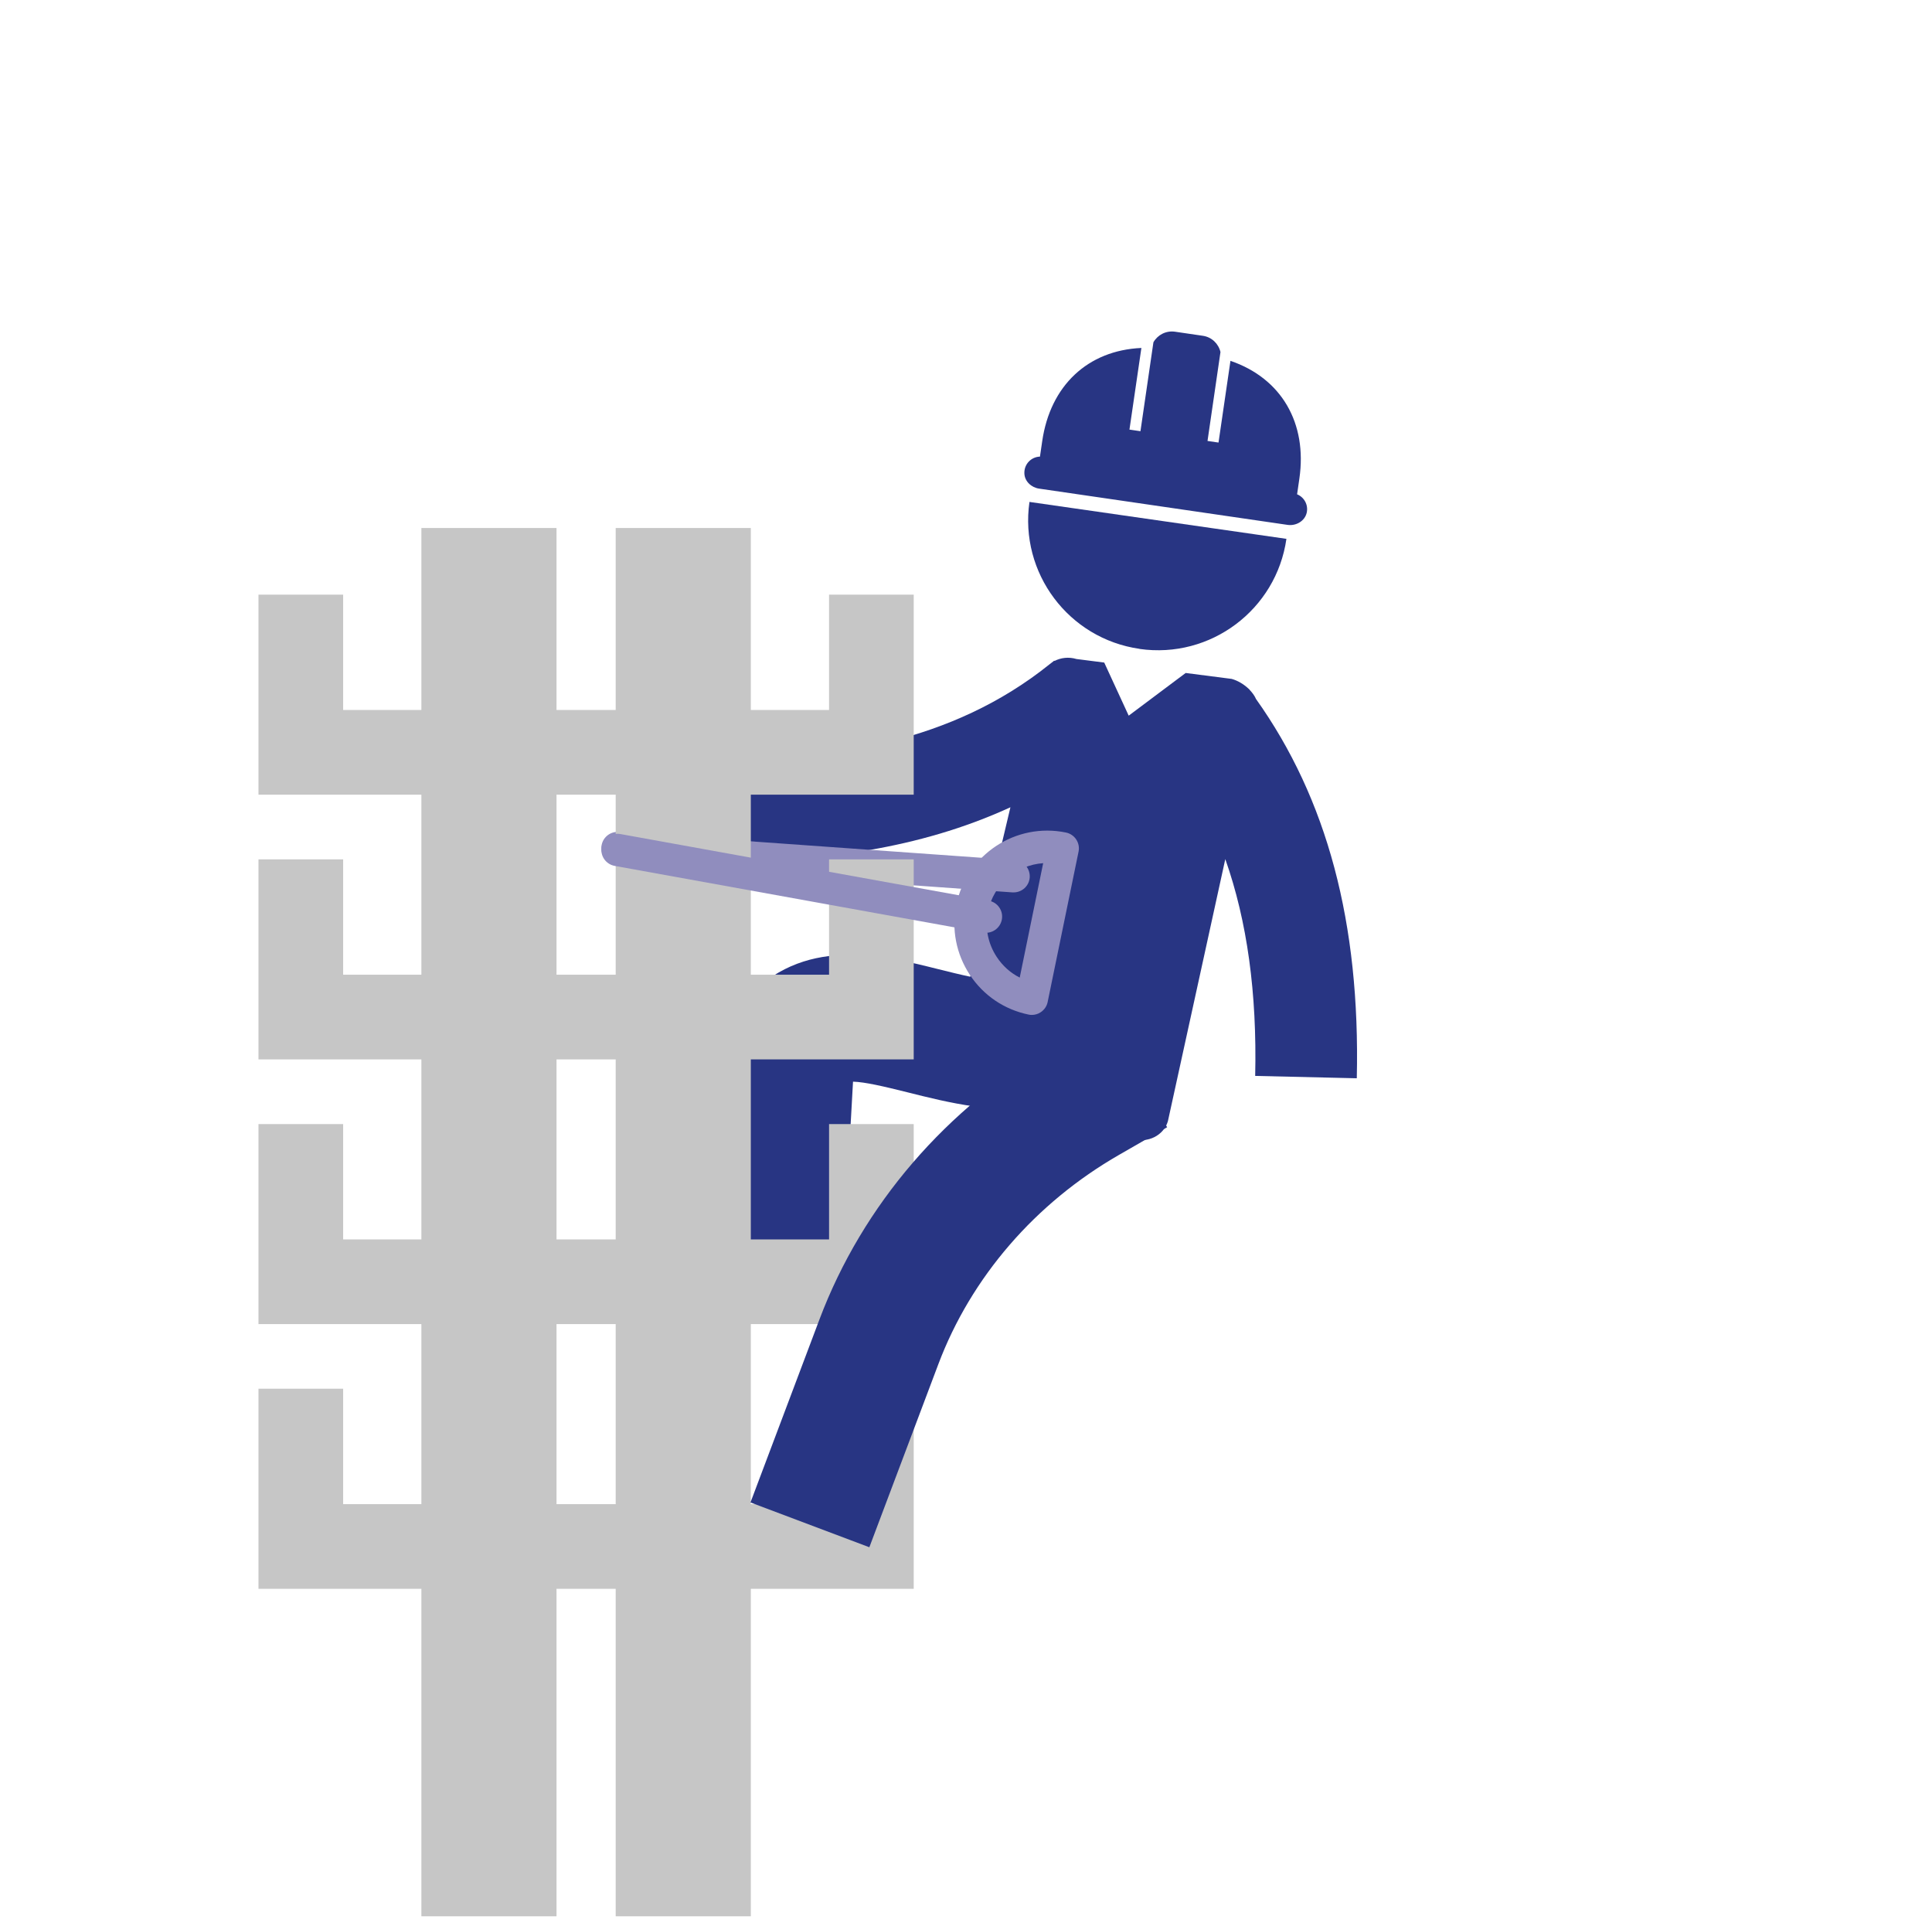 <svg xmlns="http://www.w3.org/2000/svg" width="161" height="160" viewBox="0 0 161 160" fill="none"><path d="M104.648 58.195C104.528 57.941 104.352 57.701 104.14 57.482C104.119 57.454 104.105 57.433 104.084 57.404H104.07C103.675 57.023 103.167 56.713 102.644 56.565L98.806 56.071L94.058 59.627L92.019 55.203L89.704 54.907C89.062 54.716 88.413 54.794 87.877 55.069L87.856 55.041C87.764 55.118 87.665 55.189 87.567 55.267C87.538 55.288 87.503 55.309 87.475 55.337C79.177 62.012 69.236 63.12 61.461 63.331L61.687 71.798C68.333 71.621 76.362 70.859 84.201 67.261L80.857 81.379C79.989 81.196 79.107 80.977 78.204 80.751C73.413 79.552 66.851 77.901 61.983 83.44L60.776 84.808L59.739 103.407L70.309 104L71.085 90.121C72.094 90.15 73.646 90.516 75.629 91.01C78.994 91.857 83.058 92.873 87.454 92.245L94.396 94.891C95.666 95.265 96.972 94.602 97.325 93.416L102.108 71.579C103.936 76.758 104.754 82.741 104.599 89.642L113.066 89.839C113.362 76.906 110.596 66.549 104.641 58.202L104.648 58.195Z" fill="#283583"></path><path d="M94.961 54.067C100.873 54.914 106.355 50.807 107.202 44.895L85.788 41.819C84.942 47.731 89.048 53.213 94.961 54.06V54.067Z" fill="#283583"></path><path d="M86.592 40.711L107.294 43.731C108.006 43.837 108.74 43.413 108.895 42.708C109.036 42.051 108.676 41.423 108.091 41.184L108.281 39.871C108.952 35.257 106.793 31.517 102.538 30.064L101.543 36.873L100.626 36.739L101.706 29.33C101.543 28.639 100.979 28.081 100.231 27.976L97.917 27.637C97.169 27.531 96.47 27.898 96.118 28.519L95.038 35.927L94.121 35.793L95.116 28.991C90.635 29.189 87.524 32.145 86.853 36.746L86.663 38.044C85.943 38.065 85.329 38.665 85.365 39.455C85.393 40.111 85.95 40.619 86.592 40.711Z" fill="#283583"></path><path d="M84.469 74.352C84.469 74.352 84.406 74.352 84.37 74.352L51.364 72.002C50.623 71.953 50.066 71.304 50.115 70.563C50.172 69.822 50.807 69.265 51.555 69.314L84.561 71.664C85.302 71.713 85.859 72.362 85.81 73.103C85.76 73.816 85.168 74.352 84.469 74.352Z" fill="#908DBE"></path><path d="M85.986 84.561C85.894 84.561 85.803 84.554 85.718 84.533C83.693 84.117 81.95 82.939 80.814 81.21C79.678 79.481 79.276 77.414 79.692 75.389C80.553 71.205 84.645 68.503 88.829 69.364C89.556 69.512 90.029 70.225 89.881 70.951L87.305 83.482C87.235 83.835 87.023 84.138 86.727 84.336C86.508 84.484 86.247 84.561 85.986 84.561ZM86.931 71.918C84.723 72.066 82.797 73.668 82.331 75.939C82.063 77.259 82.317 78.606 83.065 79.735C83.552 80.476 84.208 81.062 84.977 81.45L86.931 71.918Z" fill="#908DBE"></path><path d="M46.376 43.992H35.115V159.661H46.376V43.992Z" fill="#C6C6C6"></path><path d="M62.568 43.992H51.308V159.661H62.568V43.992Z" fill="#C6C6C6"></path><path d="M76.143 66.21H21.54V49.545H28.596V59.154H69.088V49.545H76.143V66.21Z" fill="#C6C6C6"></path><path d="M76.143 88.266H21.54V71.6H28.596V81.21H69.088V71.6H76.143V88.266Z" fill="#C6C6C6"></path><path d="M76.143 110.321H21.54V93.656H28.596V103.266H69.088V93.656H76.143V110.321Z" fill="#C6C6C6"></path><path d="M76.143 132.377H21.54V115.705H28.596V125.322H69.088V115.705H76.143V132.377Z" fill="#C6C6C6"></path><path d="M72.446 128.913L62.54 125.181L68.29 109.926C71.882 100.401 78.874 92.273 87.99 87.038L91.99 84.738L97.261 93.917L93.26 96.217C86.268 100.232 80.92 106.427 78.196 113.659L72.446 128.913Z" fill="#283583"></path><path d="M82.162 77.718C82.084 77.718 82 77.71 81.922 77.696L51.223 72.144C50.489 72.01 50.002 71.311 50.136 70.577C50.27 69.844 50.962 69.357 51.703 69.491L82.402 75.043C83.135 75.177 83.622 75.876 83.488 76.61C83.368 77.259 82.804 77.718 82.162 77.718Z" fill="#908DBE"></path></svg>